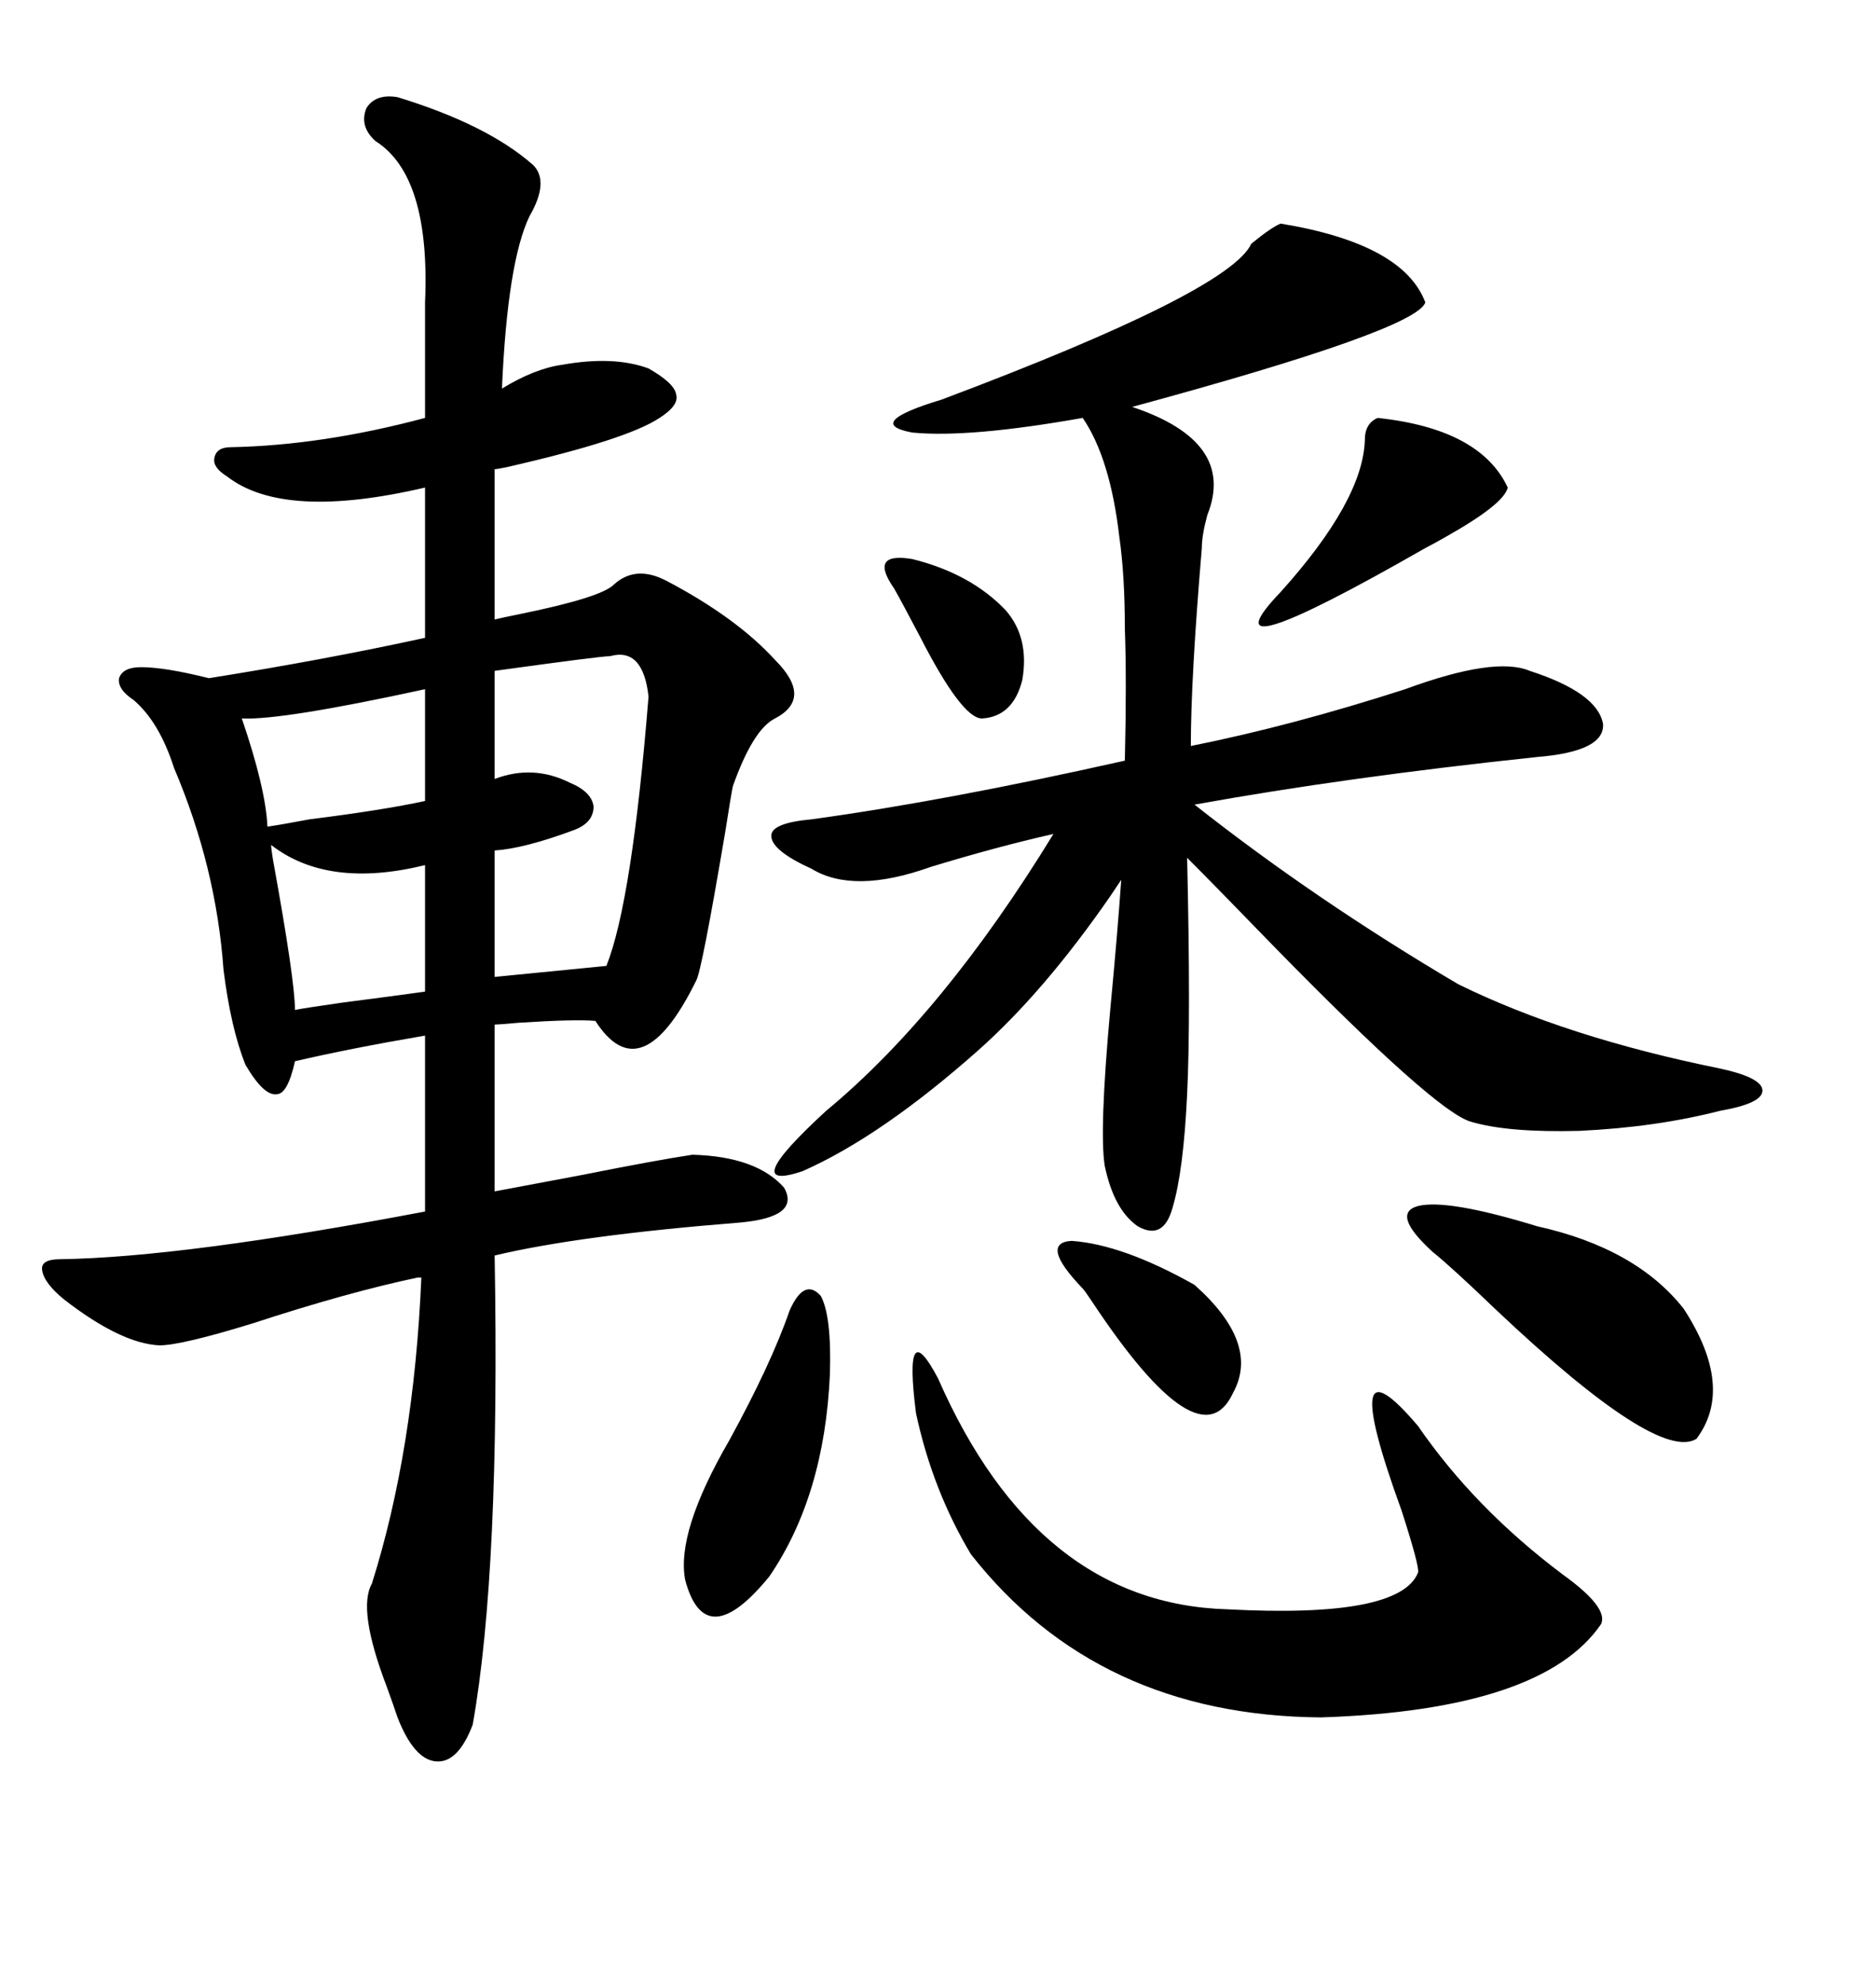 <svg xmlns="http://www.w3.org/2000/svg" xmlns:xlink="http://www.w3.org/1999/xlink" width="300" height="317.285"><path d="M10.25 207.71L10.25 207.71Q7.03 205.08 6.74 203.03L6.74 203.03Q6.45 201.27 9.67 201.27L9.67 201.27Q29.30 200.98 67.97 193.65L67.97 193.65L67.97 190.43L67.97 165.53Q55.96 167.58 47.17 169.63L47.17 169.63Q46.00 174.90 44.24 174.90L44.24 174.90Q42.19 175.20 39.26 170.21L39.26 170.21Q36.91 164.36 35.74 154.98L35.74 154.98Q34.57 138.57 27.83 122.75L27.83 122.75Q25.49 115.43 21.39 111.91L21.39 111.91Q18.75 110.16 19.04 108.40L19.04 108.40Q19.63 106.64 22.56 106.64L22.56 106.64Q26.37 106.64 33.40 108.40L33.40 108.40Q51.86 105.47 67.97 101.95L67.97 101.95L67.97 77.93Q45.41 83.20 36.33 76.17L36.33 76.17Q33.98 74.71 34.28 73.24L34.28 73.24Q34.57 71.48 36.91 71.48L36.91 71.48Q51.56 71.19 67.97 66.80L67.97 66.80L67.97 48.34Q68.85 28.13 60.06 22.56L60.06 22.56Q57.42 20.21 58.59 17.29L58.59 17.29Q60.06 14.94 63.57 15.53L63.57 15.53Q77.93 19.92 85.25 26.37L85.25 26.37Q87.89 29.00 84.67 34.57L84.67 34.57Q81.15 41.89 80.27 62.11L80.27 62.11Q85.55 58.89 89.94 58.30L89.94 58.30Q98.14 56.84 103.71 58.89L103.71 58.89Q107.81 61.23 108.11 62.99L108.11 62.99Q108.69 64.75 105.47 66.80L105.47 66.80Q100.20 70.31 80.86 74.71L80.86 74.71Q79.39 75 79.10 75L79.10 75L79.10 99.02Q80.27 98.73 83.20 98.14L83.20 98.14Q96.09 95.51 98.14 93.46L98.14 93.46Q101.66 90.23 106.64 92.87L106.64 92.87Q117.77 98.73 123.93 105.47L123.93 105.47Q130.08 111.62 123.93 114.84L123.93 114.84Q120.41 116.60 117.19 125.68L117.19 125.68Q116.89 127.15 116.02 132.71L116.02 132.71Q112.21 155.27 111.33 156.74L111.33 156.74Q102.54 174.61 95.21 163.18L95.21 163.18Q91.99 162.89 82.91 163.48L82.91 163.48Q79.69 163.77 79.10 163.77L79.10 163.77L79.10 186.91L79.10 190.43Q83.79 189.55 93.16 187.79L93.16 187.79Q104.88 185.45 110.74 184.57L110.74 184.57Q121.00 184.86 125.39 189.84L125.39 189.84Q128.03 194.53 118.36 195.41L118.36 195.41Q92.58 197.46 79.10 200.68L79.10 200.68Q79.98 251.07 75.59 275.68L75.59 275.68Q73.24 281.84 69.73 281.54L69.73 281.54Q66.21 281.25 63.57 274.51L63.57 274.51Q62.99 272.75 61.82 269.53L61.82 269.53Q57.13 257.23 59.47 253.13L59.47 253.13Q66.21 231.74 67.38 204.20L67.38 204.20L66.80 204.20Q55.66 206.54 40.43 211.52L40.43 211.52Q29.00 215.04 25.49 215.04L25.49 215.04Q19.34 214.75 10.25 207.71ZM204.79 35.74L204.79 35.74Q224.41 38.96 227.93 48.34L227.93 48.34Q226.46 52.73 181.05 65.04L181.05 65.04Q197.75 70.61 193.07 82.32L193.07 82.32Q192.19 85.55 192.19 87.60L192.19 87.60Q190.43 108.40 190.43 119.24L190.43 119.24Q206.54 116.02 224.71 110.16L224.71 110.16Q239.06 104.88 244.63 107.23L244.63 107.23Q255.47 110.74 256.35 115.72L256.35 115.72Q256.64 120.12 245.80 121.00L245.80 121.00Q215.33 124.22 191.02 128.61L191.02 128.61Q210.35 143.85 233.20 157.32L233.20 157.32Q250.49 165.82 275.10 170.80L275.10 170.80Q281.84 172.27 281.84 174.32L281.84 174.32Q281.84 176.37 275.10 177.54L275.10 177.54Q264.84 180.18 252.54 180.76L252.54 180.76Q241.11 181.05 235.25 179.30L235.25 179.30Q229.69 177.83 203.61 151.17L203.61 151.17Q194.53 141.80 189.84 137.11L189.84 137.11Q190.43 162.89 189.84 174.90L189.84 174.90Q189.26 187.21 187.50 193.07L187.50 193.07Q186.04 198.34 181.93 196.00L181.93 196.00Q178.13 193.36 176.66 186.33L176.66 186.33Q175.78 180.76 177.54 161.43L177.54 161.43Q178.71 149.12 179.30 140.63L179.30 140.63Q178.71 141.50 177.54 143.26L177.54 143.26Q166.99 158.50 156.45 167.87L156.45 167.87Q140.92 181.64 128.32 187.21L128.32 187.21Q117.77 190.72 132.13 177.54L132.13 177.54Q150.88 162.01 168.46 133.30L168.46 133.30Q159.38 135.35 148.83 138.57L148.83 138.57Q136.52 142.97 129.79 138.87L129.79 138.87Q123.34 135.94 123.34 133.59L123.34 133.59Q123.34 131.54 129.79 130.96L129.79 130.96Q151.17 128.03 179.88 121.58L179.88 121.58Q180.18 108.69 179.88 100.49L179.88 100.49Q179.88 91.99 179.00 85.84L179.00 85.84Q177.54 73.24 173.14 66.80L173.14 66.80Q154.98 70.02 145.90 69.14L145.90 69.14Q137.99 67.68 150.59 63.87L150.59 63.87Q196.58 46.58 200.10 38.96L200.10 38.96Q203.32 36.33 204.79 35.74ZM150 220.31L150 220.31Q165.82 256.35 196.29 257.23L196.29 257.23Q223.83 258.69 226.76 251.37L226.76 251.37Q227.05 250.49 224.12 241.41L224.12 241.41Q213.57 212.40 226.76 227.93L226.76 227.93Q235.84 241.11 249.90 251.66L249.90 251.66Q257.23 256.93 256.05 259.57L256.05 259.57Q246.68 273.34 211.23 274.51L211.23 274.51Q175.49 274.22 155.27 248.44L155.27 248.44Q149.12 238.18 146.48 225.88L146.48 225.88Q144.43 209.77 150 220.31ZM97.56 104.88L97.56 104.88Q96.09 104.88 79.10 107.23L79.10 107.23L79.10 124.51Q85.25 122.17 91.11 125.10L91.11 125.10Q94.63 126.56 94.92 128.91L94.92 128.91Q94.92 131.54 91.70 132.71L91.70 132.71Q83.79 135.64 79.10 135.94L79.10 135.94L79.10 156.15L96.97 154.39Q101.07 144.14 103.71 111.33L103.71 111.33Q102.83 103.42 97.56 104.88ZM229.10 200.10L229.10 200.10Q222.36 193.95 226.76 192.77L226.76 192.77Q231.45 191.60 245.80 196.00L245.80 196.00Q261.62 199.51 269.24 209.18L269.24 209.18Q277.44 221.78 271.29 229.98L271.29 229.98Q265.14 233.79 239.36 209.47L239.36 209.47Q232.03 202.44 229.10 200.10ZM126.27 209.47L126.27 209.47Q128.61 204.20 131.25 207.13L131.25 207.13Q133.01 210.35 132.71 219.73L132.71 219.73Q131.84 239.06 123.05 251.95L123.05 251.95Q112.79 264.55 109.57 252.54L109.57 252.54Q108.11 244.92 116.60 230.27L116.60 230.27Q123.34 217.97 126.27 209.47ZM220.31 66.80L220.31 66.80Q236.72 68.55 241.11 77.93L241.11 77.93Q240.53 80.57 231.15 85.84L231.15 85.84Q229.10 87.01 227.93 87.60L227.93 87.60Q191.60 108.40 204.79 94.63L204.79 94.63Q217.97 79.98 218.26 70.31L218.26 70.31Q218.26 67.68 220.31 66.80ZM43.36 135.06L43.36 135.06Q43.36 135.64 43.65 137.40L43.65 137.40Q47.17 156.74 47.17 161.43L47.17 161.43Q48.63 161.13 54.79 160.25L54.79 160.25Q63.87 159.08 67.97 158.50L67.97 158.50L67.97 138.28Q52.44 142.09 43.36 135.06ZM67.97 128.03L67.97 110.16Q45.12 115.14 38.67 114.84L38.67 114.84Q42.48 125.98 42.77 132.13L42.77 132.13Q44.82 131.84 49.51 130.96L49.51 130.96Q61.23 129.49 67.97 128.03L67.97 128.03ZM173.14 205.96L173.14 205.96Q166.11 198.63 171.39 198.34L171.39 198.34Q179.59 198.93 191.02 205.37L191.02 205.37Q201.56 214.75 197.17 222.66L197.17 222.66Q191.89 234.08 174.61 208.01L174.61 208.01Q173.44 206.25 173.14 205.96ZM142.97 94.04L142.97 94.04Q138.87 88.18 145.90 89.36L145.90 89.36Q155.27 91.70 160.84 97.56L160.84 97.56Q164.65 101.95 163.48 108.69L163.48 108.69Q162.01 114.55 157.03 114.84L157.03 114.84Q153.81 114.84 147.07 101.66L147.07 101.66Q144.14 96.09 142.97 94.04Z"/></svg>